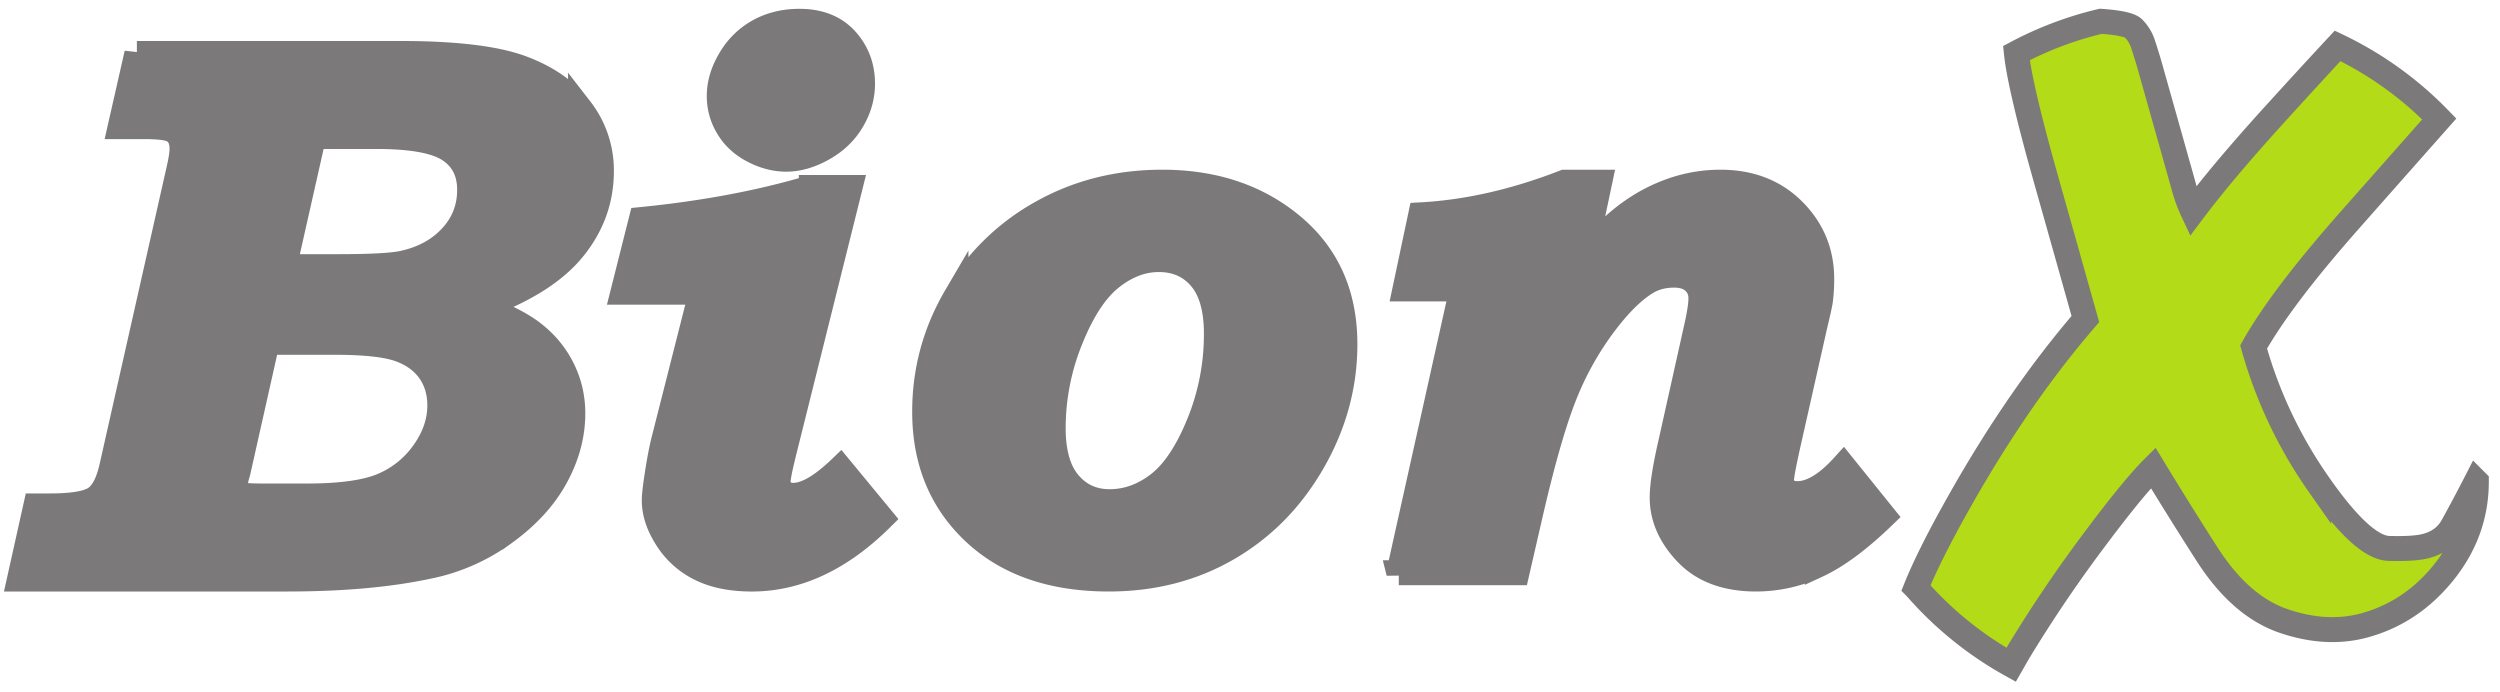 <svg xmlns="http://www.w3.org/2000/svg" viewBox="0 0 159 44">
    <g fill="none" fill-rule="evenodd">
        <path fill="#B3DB18" fill-rule="nonzero"
              d="M157.495 30.622a101.336 101.336 0 0 1-1.5 2.82c-.354.646-.913 1.069-1.676 1.277-.495.139-1.295.19-2.398.16-1.094-.04-2.584-1.395-4.455-4.082a28.709 28.709 0 0 1-4.135-8.729c1.166-2.078 3.197-4.759 6.092-8.041 1.99-2.25 3.89-4.4 5.716-6.461a22.515 22.515 0 0 0-6.467-4.648 435.797 435.797 0 0 0-3.64 3.96c-2.399 2.624-4.25 4.815-5.568 6.571a9.565 9.565 0 0 1-.546-1.464 155.97 155.97 0 0 0-.453-1.617c-.189-.676-.47-1.677-.844-3l-.78-2.767a36.201 36.201 0 0 0-.552-1.817 2.477 2.477 0 0 0-.612-.99c-.23-.213-.927-.362-2.072-.44a22.408 22.408 0 0 0-5.361 2.023c.043.416.125.935.25 1.562.316 1.575.845 3.671 1.583 6.288.299 1.067.742 2.632 1.328 4.71.582 2.074.992 3.525 1.224 4.355-2.84 3.295-5.515 7.171-8.029 11.635-1.28 2.264-2.185 4.08-2.741 5.458a22.552 22.552 0 0 0 6.05 4.898c.181-.315.35-.62.553-.955a86.34 86.34 0 0 1 4.622-6.84c1.713-2.3 3-3.876 3.86-4.73a261.29 261.29 0 0 0 3.406 5.458c1.42 2.224 3.047 3.648 4.88 4.276 1.832.627 3.55.718 5.154.28 2.003-.549 3.688-1.682 5.059-3.396 1.37-1.717 2.052-3.633 2.052-5.754"/>
        <path stroke="#7B7979" stroke-width="1.587"
              d="M157.495 30.622a101.336 101.336 0 0 1-1.5 2.82c-.354.646-.913 1.069-1.676 1.277-.495.139-1.295.19-2.398.16-1.094-.04-2.584-1.395-4.455-4.082a28.709 28.709 0 0 1-4.135-8.729c1.166-2.078 3.197-4.759 6.092-8.041 1.99-2.25 3.89-4.4 5.716-6.461a22.515 22.515 0 0 0-6.467-4.648 435.797 435.797 0 0 0-3.64 3.96c-2.399 2.624-4.25 4.815-5.568 6.571a9.565 9.565 0 0 1-.546-1.464 155.97 155.97 0 0 0-.453-1.617c-.189-.676-.47-1.677-.844-3l-.78-2.767a36.201 36.201 0 0 0-.552-1.817 2.477 2.477 0 0 0-.612-.99c-.23-.213-.927-.362-2.072-.44a22.408 22.408 0 0 0-5.361 2.023c.043.416.125.935.25 1.562.316 1.575.845 3.671 1.583 6.288.299 1.067.742 2.632 1.328 4.71.582 2.074.992 3.525 1.224 4.355-2.84 3.295-5.515 7.171-8.029 11.635-1.28 2.264-2.185 4.08-2.741 5.458a22.552 22.552 0 0 0 6.05 4.898c.181-.315.35-.62.553-.955a86.34 86.34 0 0 1 4.622-6.84c1.713-2.3 3-3.876 3.86-4.73a261.29 261.29 0 0 0 3.406 5.458c1.42 2.224 3.047 3.648 4.88 4.276 1.832.627 3.55.718 5.154.28 2.003-.549 3.688-1.682 5.059-3.396 1.37-1.717 2.052-3.633 2.052-5.754z"/>
        <path fill="#7B7979" fill-rule="nonzero"
              d="M18.079 16.959h3.361c2.056 0 3.437-.068 4.14-.213 1.287-.27 2.324-.828 3.108-1.67.787-.842 1.18-1.846 1.18-3.005 0-1.115-.426-1.956-1.273-2.53-.848-.572-2.392-.859-4.628-.859h-4.021l-1.867 8.277zM16.99 21.77l-1.85 8.239c-.131.436-.193.743-.193.923 0 .23.097.395.291.497.15.077.637.116 1.454.116h2.857c2.122 0 3.713-.223 4.774-.668a6.064 6.064 0 0 0 2.619-2.105c.684-.954 1.029-1.95 1.029-2.985 0-.86-.229-1.603-.68-2.226-.458-.618-1.1-1.073-1.939-1.36-.84-.288-2.202-.43-4.08-.43H16.99zM8.705 3.401h16.78c3.417 0 5.957.299 7.616.895 1.658.599 2.932 1.482 3.82 2.646a6.348 6.348 0 0 1 1.328 3.945c0 1.834-.601 3.49-1.81 4.963-1.21 1.475-3.177 2.697-5.897 3.67 1.495.514 2.644 1.09 3.439 1.73a6.496 6.496 0 0 1 1.823 2.265c.42.873.627 1.797.627 2.772 0 1.378-.362 2.728-1.089 4.058-.725 1.328-1.823 2.52-3.293 3.575a12.336 12.336 0 0 1-4.844 2.112c-2.496.532-5.472.794-8.931.794H1.242l1.035-4.65h.893c1.34 0 2.266-.138 2.777-.42.515-.278.895-.938 1.143-1.98l4.297-19.056c.128-.554.19-.977.19-1.262 0-.555-.19-.945-.575-1.168-.274-.157-.889-.236-1.845-.236H7.648L8.705 3.4z"/>
        <path stroke="#7B7979" stroke-width="1.587"
              d="M18.079 16.959h3.361c2.056 0 3.437-.068 4.14-.213 1.287-.27 2.324-.828 3.108-1.67.787-.842 1.18-1.846 1.18-3.005 0-1.115-.426-1.956-1.273-2.53-.848-.572-2.392-.859-4.628-.859h-4.021l-1.867 8.277zM16.99 21.77l-1.85 8.239c-.131.436-.193.743-.193.923 0 .23.097.395.291.497.15.077.637.116 1.454.116h2.857c2.122 0 3.713-.223 4.774-.668a6.064 6.064 0 0 0 2.619-2.105c.684-.954 1.029-1.95 1.029-2.985 0-.86-.229-1.603-.68-2.226-.458-.618-1.1-1.073-1.939-1.36-.84-.288-2.202-.43-4.08-.43H16.99h0zM8.705 3.401h16.78c3.417 0 5.957.299 7.616.895 1.658.599 2.932 1.482 3.82 2.646a6.348 6.348 0 0 1 1.328 3.945c0 1.834-.601 3.49-1.81 4.963-1.21 1.475-3.177 2.697-5.897 3.67 1.495.514 2.644 1.09 3.439 1.73a6.496 6.496 0 0 1 1.823 2.265c.42.873.627 1.797.627 2.772 0 1.378-.362 2.728-1.089 4.058-.725 1.328-1.823 2.52-3.293 3.575a12.336 12.336 0 0 1-4.844 2.112c-2.496.532-5.472.794-8.931.794H1.242l1.035-4.65h.893c1.34 0 2.266-.138 2.777-.42.515-.278.895-.938 1.143-1.98l4.297-19.056c.128-.554.19-.977.19-1.262 0-.555-.19-.945-.575-1.168-.274-.157-.889-.236-1.845-.236H7.648L8.705 3.4z"/>
        <path fill="#7B7979" fill-rule="nonzero"
              d="M50.844 1.355c1.263 0 2.247.388 2.955 1.164.704.778 1.058 1.712 1.058 2.805 0 .807-.216 1.587-.653 2.33-.434.746-1.054 1.344-1.859 1.795-.803.45-1.582.676-2.338.676-.706 0-1.406-.183-2.106-.548-.699-.363-1.232-.856-1.599-1.473a3.796 3.796 0 0 1-.557-1.997c0-.79.235-1.576.705-2.352a4.775 4.775 0 0 1 1.831-1.783c.756-.412 1.61-.617 2.563-.617m.755 10.57h2.462L49.924 28.51c-.292 1.157-.434 1.853-.434 2.09 0 .271.084.49.261.654.178.167.41.25.704.25.794 0 1.793-.575 2.99-1.723l2.623 3.178c-2.6 2.58-5.351 3.868-8.252 3.868-1.285 0-2.37-.215-3.255-.651a5.243 5.243 0 0 1-2.141-1.908c-.538-.838-.809-1.653-.809-2.444 0-.284.054-.776.16-1.478.154-1.032.314-1.867.482-2.504l2.35-9.259H39.62l1.165-4.62c4.011-.4 7.613-1.079 10.814-2.037"/>
        <path stroke="#7B7979" stroke-width="1.587"
              d="M50.844 1.355c1.263 0 2.247.388 2.955 1.164.704.778 1.058 1.712 1.058 2.805 0 .807-.216 1.587-.653 2.33-.434.746-1.054 1.344-1.859 1.795-.803.45-1.582.676-2.338.676-.706 0-1.406-.183-2.106-.548-.699-.363-1.232-.856-1.599-1.473a3.796 3.796 0 0 1-.557-1.997c0-.79.235-1.576.705-2.352a4.775 4.775 0 0 1 1.831-1.783c.756-.412 1.61-.617 2.563-.617zm.755 10.57h2.462L49.924 28.51c-.292 1.157-.434 1.853-.434 2.09 0 .271.084.49.261.654.178.167.41.25.704.25.794 0 1.793-.575 2.99-1.723l2.623 3.178c-2.6 2.58-5.351 3.868-8.252 3.868-1.285 0-2.37-.215-3.255-.651a5.243 5.243 0 0 1-2.141-1.908c-.538-.838-.809-1.653-.809-2.444 0-.284.054-.776.16-1.478.154-1.032.314-1.867.482-2.504l2.35-9.259H39.62l1.165-4.62c4.011-.4 7.613-1.079 10.814-2.037h0z"/>
        <path fill="#7B7979" fill-rule="nonzero"
              d="M73.702 16.509c-1.062 0-2.078.389-3.047 1.163-.973.776-1.826 2.082-2.564 3.916a14.997 14.997 0 0 0-1.108 5.639c0 1.552.335 2.72 1.001 3.503.664.784 1.53 1.177 2.587 1.177 1.108 0 2.147-.376 3.12-1.128.968-.749 1.824-2.034 2.561-3.844a15.008 15.008 0 0 0 1.11-5.721c0-1.57-.335-2.745-1-3.527-.667-.784-1.552-1.178-2.66-1.178m.22-4.922c3.303 0 6.064.93 8.282 2.786 2.221 1.86 3.332 4.366 3.332 7.517 0 2.624-.68 5.118-2.037 7.481-1.359 2.367-3.158 4.2-5.401 5.502-2.241 1.303-4.769 1.953-7.578 1.953-3.594 0-6.442-.983-8.548-2.954-2.107-1.972-3.163-4.533-3.163-7.686 0-2.622.664-5.063 1.988-7.323a14.346 14.346 0 0 1 5.436-5.331c2.297-1.295 4.86-1.945 7.688-1.945"/>
        <path stroke="#7B7979" stroke-width="1.587"
              d="M73.702 16.509c-1.062 0-2.078.389-3.047 1.163-.973.776-1.826 2.082-2.564 3.916a14.997 14.997 0 0 0-1.108 5.639c0 1.552.335 2.72 1.001 3.503.664.784 1.53 1.177 2.587 1.177 1.108 0 2.147-.376 3.12-1.128.968-.749 1.824-2.034 2.561-3.844a15.008 15.008 0 0 0 1.11-5.721c0-1.57-.335-2.745-1-3.527-.667-.784-1.552-1.178-2.66-1.178zm.22-4.922c3.303 0 6.064.93 8.282 2.786 2.221 1.86 3.332 4.366 3.332 7.517 0 2.624-.68 5.118-2.037 7.481-1.359 2.367-3.158 4.2-5.401 5.502-2.241 1.303-4.769 1.953-7.578 1.953-3.594 0-6.442-.983-8.548-2.954-2.107-1.972-3.163-4.533-3.163-7.686 0-2.622.664-5.063 1.988-7.323a14.346 14.346 0 0 1 5.436-5.331c2.297-1.295 4.86-1.945 7.688-1.945z"/>
        <path fill="#7B7979" fill-rule="nonzero"
              d="M88.963 36.426l4.017-18.049h-3.622l.998-4.713c2.946-.158 5.997-.85 9.149-2.077h2.235l-1.002 4.736c1.037-1.222 2.003-2.152 2.9-2.794a10.482 10.482 0 0 1 2.806-1.454 9.312 9.312 0 0 1 2.971-.488c1.904 0 3.451.6 4.65 1.8 1.199 1.203 1.797 2.655 1.797 4.356 0 .444-.024.867-.07 1.268-.016.196-.14.766-.368 1.72l-1.735 7.701c-.256 1.165-.384 1.86-.384 2.087 0 .265.093.478.27.636.182.159.426.24.743.24.884 0 1.86-.585 2.922-1.756l2.563 3.18c-1.557 1.507-2.965 2.552-4.222 3.134a9.183 9.183 0 0 1-3.898.873c-1.899 0-3.368-.547-4.409-1.634-1.043-1.091-1.559-2.275-1.559-3.553 0-.742.18-1.906.546-3.491l1.654-7.425c.175-.79.263-1.371.263-1.745 0-.435-.15-.791-.452-1.067-.297-.275-.716-.412-1.25-.412-.631 0-1.193.137-1.679.412-.894.517-1.844 1.46-2.857 2.826a19.568 19.568 0 0 0-2.508 4.588c-.656 1.692-1.367 4.195-2.128 7.51l-.825 3.59h-7.516z"/>
        <path stroke="#7B7979" stroke-width="1.587"
              d="M88.963 36.426l4.017-18.049h-3.622l.998-4.713c2.946-.158 5.997-.85 9.149-2.077h2.235l-1.002 4.736c1.037-1.222 2.003-2.152 2.9-2.794a10.482 10.482 0 0 1 2.806-1.454 9.312 9.312 0 0 1 2.971-.488c1.904 0 3.451.6 4.65 1.8 1.199 1.203 1.797 2.655 1.797 4.356 0 .444-.024.867-.07 1.268-.016.196-.14.766-.368 1.72l-1.735 7.701c-.256 1.165-.384 1.86-.384 2.087 0 .265.093.478.27.636.182.159.426.24.743.24.884 0 1.86-.585 2.922-1.756l2.563 3.18c-1.557 1.507-2.965 2.552-4.222 3.134a9.183 9.183 0 0 1-3.898.873c-1.899 0-3.368-.547-4.409-1.634-1.043-1.091-1.559-2.275-1.559-3.553 0-.742.18-1.906.546-3.491l1.654-7.425c.175-.79.263-1.371.263-1.745 0-.435-.15-.791-.452-1.067-.297-.275-.716-.412-1.25-.412-.631 0-1.193.137-1.679.412-.894.517-1.844 1.46-2.857 2.826a19.568 19.568 0 0 0-2.508 4.588c-.656 1.692-1.367 4.195-2.128 7.51l-.825 3.59h-7.516z"/>
    </g>
</svg>